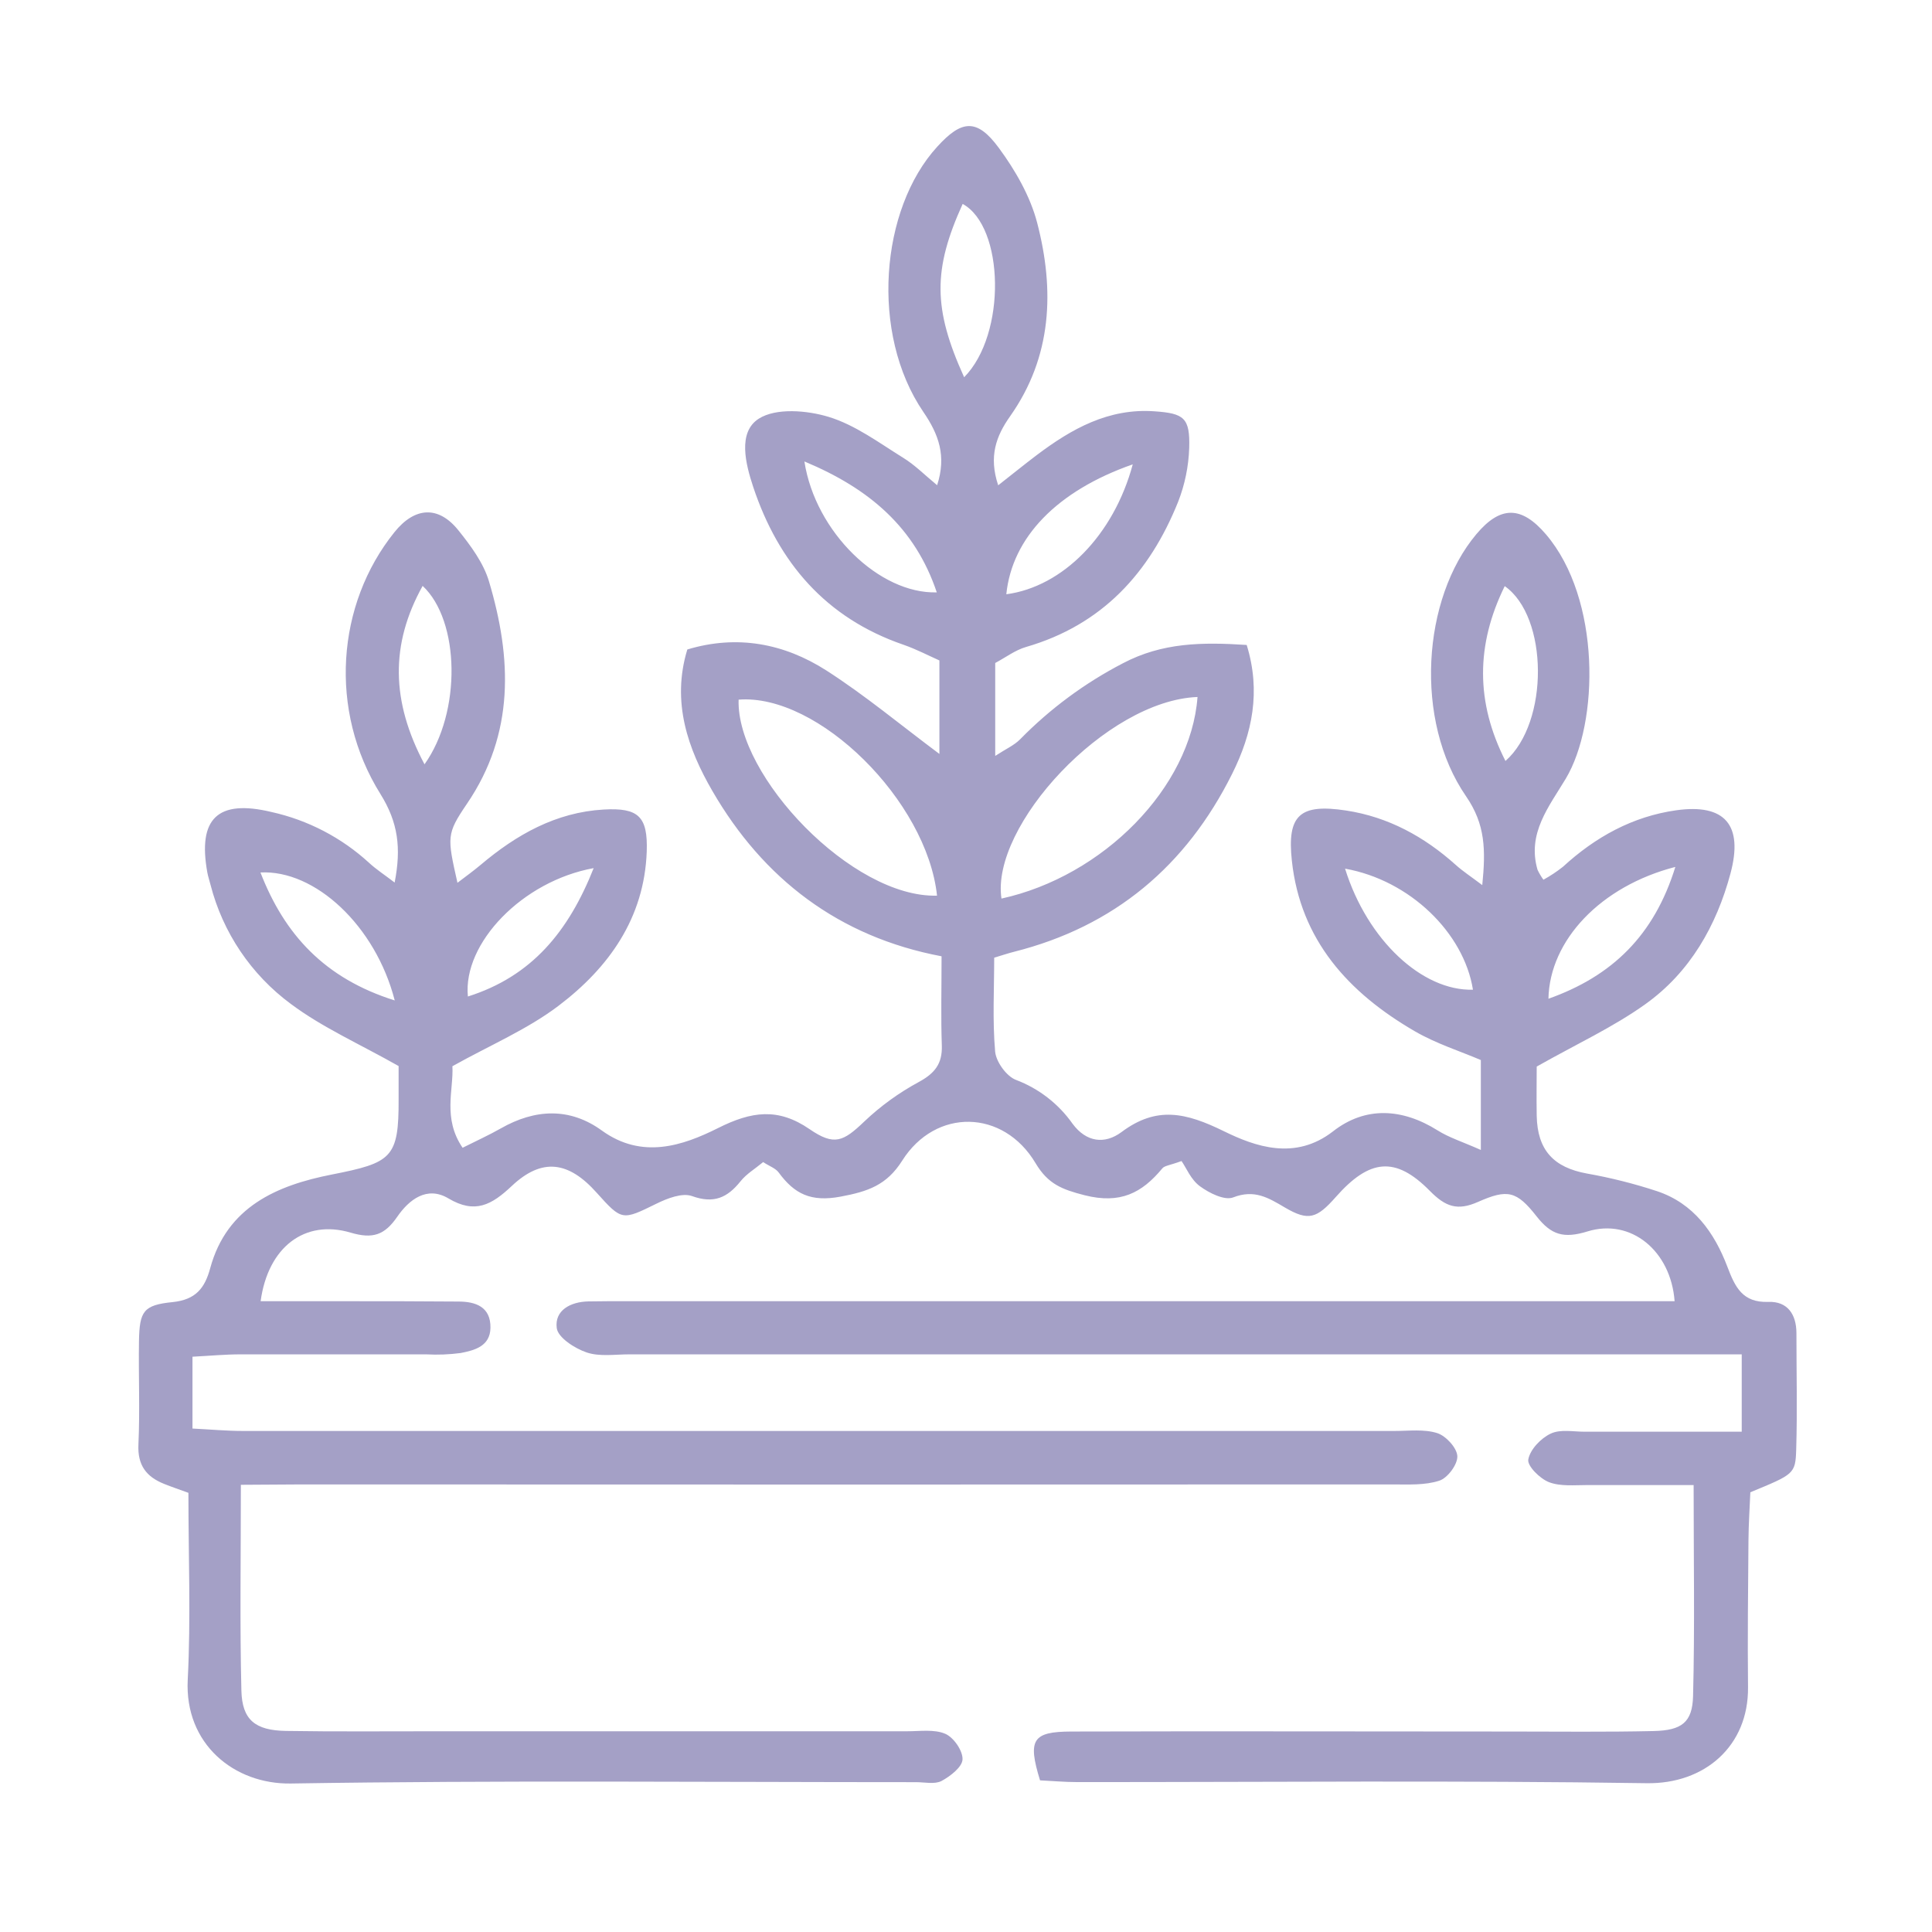 <svg width="128" height="128" viewBox="0 0 128 128" fill="none" xmlns="http://www.w3.org/2000/svg">
<path d="M15.958 98.372C15.958 103.282 15.884 107.65 15.993 112.011C16.041 113.949 16.91 114.644 18.939 114.678C22.271 114.732 25.604 114.698 28.942 114.701C39.323 114.701 49.706 114.701 60.092 114.701C60.949 114.701 61.895 114.555 62.627 114.869C63.184 115.109 63.793 115.99 63.77 116.564C63.753 117.067 62.964 117.679 62.381 117.993C61.926 118.23 61.264 118.073 60.692 118.073C46.883 118.073 33.071 117.942 19.268 118.162C15.53 118.222 12.217 115.555 12.438 111.285C12.649 107.21 12.483 103.111 12.483 98.904C11.886 98.684 11.369 98.512 10.866 98.309C9.694 97.838 9.105 97.075 9.171 95.7C9.277 93.413 9.171 91.127 9.208 88.84C9.245 86.88 9.494 86.462 11.432 86.268C12.972 86.111 13.569 85.339 13.926 84.024C15.035 79.937 18.37 78.528 21.977 77.817C25.952 77.033 26.427 76.728 26.409 72.801C26.409 71.943 26.409 71.106 26.409 70.628C23.803 69.154 21.354 68.073 19.265 66.51C16.64 64.57 14.762 61.786 13.949 58.624C13.878 58.338 13.786 58.078 13.735 57.798C13.095 54.237 14.409 52.939 17.985 53.797C20.4 54.332 22.632 55.494 24.455 57.167C24.912 57.59 25.443 57.933 26.146 58.47C26.592 56.183 26.378 54.486 25.206 52.608C21.751 47.075 22.294 40.032 26.132 35.259C27.487 33.573 29.053 33.49 30.373 35.139C31.191 36.159 32.034 37.297 32.397 38.52C33.911 43.596 34.111 48.595 30.933 53.257C29.576 55.257 29.622 55.446 30.308 58.487C30.879 58.053 31.373 57.695 31.842 57.301C34.211 55.3 36.826 53.817 39.99 53.634C42.31 53.5 42.925 54.103 42.848 56.415C42.69 60.825 40.333 64.115 37.001 66.638C34.926 68.21 32.451 69.254 29.973 70.64C30.062 72.189 29.313 74.087 30.648 76.042C31.548 75.59 32.382 75.213 33.177 74.761C35.449 73.466 37.749 73.358 39.878 74.904C42.531 76.819 45.22 75.916 47.572 74.738C49.795 73.621 51.553 73.378 53.633 74.807C55.271 75.933 55.868 75.636 57.26 74.304C58.34 73.279 59.551 72.401 60.861 71.692C61.918 71.12 62.441 70.486 62.398 69.265C62.332 67.373 62.381 65.472 62.381 63.357C55.562 62.068 50.558 58.213 47.194 52.399C45.597 49.641 44.468 46.534 45.537 43.03C48.832 42.036 51.944 42.627 54.742 44.416C57.314 46.066 59.686 48.046 62.238 49.95V43.756C61.541 43.448 60.723 43.016 59.857 42.716C54.713 40.947 51.57 37.271 49.901 32.258C49.409 30.766 48.849 28.642 50.275 27.736C51.418 27.013 53.459 27.182 54.899 27.619C56.66 28.154 58.234 29.334 59.837 30.329C60.615 30.806 61.266 31.472 62.087 32.147C62.715 30.209 62.195 28.78 61.172 27.288C57.637 22.103 58.314 13.854 62.095 9.719C63.704 7.95 64.716 7.821 66.168 9.79C67.265 11.277 68.257 13 68.717 14.769C69.874 19.222 69.709 23.629 66.922 27.579C65.996 28.888 65.493 30.24 66.133 32.152C67.033 31.449 67.848 30.786 68.685 30.152C71 28.408 73.447 27.03 76.501 27.251C78.442 27.388 78.848 27.679 78.788 29.68C78.747 30.9 78.5 32.104 78.056 33.241C76.164 37.957 73.018 41.407 67.968 42.867C67.262 43.073 66.633 43.553 65.936 43.925V50.081C66.645 49.618 67.196 49.378 67.588 48.978C69.574 46.952 71.869 45.255 74.387 43.948C76.999 42.57 79.631 42.536 82.597 42.73C83.546 45.806 82.975 48.581 81.629 51.276C78.585 57.372 73.832 61.382 67.176 63.06C66.813 63.151 66.456 63.272 65.868 63.449C65.868 65.512 65.75 67.602 65.93 69.665C65.99 70.348 66.685 71.311 67.311 71.546C68.825 72.118 70.132 73.132 71.063 74.455C71.975 75.684 73.198 75.827 74.307 74.999C76.633 73.261 78.568 73.709 81.1 74.953C83.149 75.956 85.801 76.913 88.319 74.953C90.459 73.281 92.905 73.421 95.252 74.896C96.006 75.37 96.889 75.644 98.11 76.187V70.231C96.784 69.659 95.154 69.151 93.717 68.313C89.35 65.775 86.155 62.288 85.589 57.024C85.261 54 86.118 53.231 89.19 53.7C91.968 54.123 94.36 55.429 96.449 57.304C96.912 57.721 97.441 58.064 98.204 58.641C98.435 56.315 98.418 54.626 97.129 52.754C93.677 47.746 94.217 39.663 97.815 35.388C99.407 33.493 100.804 33.504 102.428 35.408C106.071 39.678 105.954 47.886 103.734 51.593C102.634 53.428 101.162 55.209 101.865 57.624C101.974 57.856 102.105 58.077 102.256 58.284C102.71 58.035 103.142 57.748 103.548 57.427C105.697 55.455 108.166 54.088 111.061 53.682C114.271 53.234 115.514 54.646 114.648 57.873C113.719 61.337 111.961 64.421 109.012 66.527C106.883 68.05 104.46 69.165 101.811 70.663C101.811 71.474 101.791 72.698 101.811 73.921C101.856 76.207 102.939 77.351 105.146 77.751C106.715 78.029 108.264 78.419 109.778 78.917C112.21 79.726 113.582 81.658 114.445 83.93C114.954 85.268 115.442 86.317 117.163 86.254C118.432 86.208 119.012 87.085 119.018 88.309C119.018 90.881 119.08 93.453 119.003 96.026C118.955 97.661 118.855 97.672 115.965 98.867C115.925 99.841 115.848 100.953 115.84 102.065C115.814 105.303 115.777 108.539 115.811 111.783C115.851 115.684 112.936 118.202 109.098 118.142C96.523 117.95 83.949 118.073 71.375 118.068C70.534 118.068 69.694 117.99 68.905 117.953C68.077 115.261 68.4 114.726 70.974 114.718C80.691 114.689 90.408 114.718 100.124 114.718C103.268 114.718 106.412 114.758 109.555 114.686C111.418 114.644 112.127 114.115 112.17 112.366C112.287 107.83 112.207 103.285 112.207 98.389C109.675 98.389 107.42 98.389 105.163 98.389C104.305 98.389 103.382 98.489 102.625 98.198C102.025 97.966 101.176 97.123 101.253 96.697C101.37 96.037 102.082 95.291 102.734 94.983C103.385 94.674 104.225 94.857 104.986 94.854C108.392 94.854 111.801 94.854 115.394 94.854V89.729H41.702C40.75 89.729 39.727 89.895 38.867 89.603C38.081 89.338 36.966 88.62 36.886 87.989C36.732 86.82 37.786 86.248 38.975 86.222C39.833 86.205 40.69 86.208 41.547 86.208H110.947C110.701 82.878 108.061 80.698 105.18 81.584C103.602 82.07 102.776 81.824 101.808 80.592C100.479 78.897 99.881 78.763 97.918 79.632C96.555 80.235 95.769 79.954 94.726 78.894C92.44 76.576 90.725 76.788 88.504 79.3C87.244 80.729 86.69 80.918 85.132 80.003C84.026 79.351 83.106 78.785 81.703 79.331C81.131 79.552 80.12 79.046 79.505 78.597C78.891 78.148 78.611 77.396 78.279 76.922C77.502 77.208 77.156 77.225 77.007 77.408C75.647 79.048 74.218 79.783 71.863 79.189C70.354 78.803 69.434 78.448 68.608 77.062C66.473 73.478 61.986 73.398 59.775 76.893C58.746 78.522 57.505 78.94 55.691 79.28C53.719 79.649 52.633 79.1 51.593 77.685C51.387 77.399 50.987 77.271 50.561 76.991C50.029 77.434 49.452 77.774 49.063 78.262C48.189 79.354 47.292 79.763 45.846 79.243C45.2 79.011 44.208 79.394 43.494 79.746C41.222 80.861 41.207 80.889 39.535 79.026C37.675 76.936 35.914 76.682 33.906 78.574C32.571 79.832 31.471 80.443 29.713 79.4C28.284 78.543 27.092 79.489 26.318 80.615C25.481 81.826 24.703 82.101 23.226 81.664C20.188 80.766 17.756 82.624 17.267 86.208H22.654C25.226 86.208 27.798 86.208 30.37 86.231C31.514 86.231 32.517 86.58 32.494 87.972C32.474 89.192 31.445 89.461 30.522 89.641C29.764 89.741 28.999 89.771 28.236 89.729C24.14 89.729 20.045 89.729 15.947 89.729C14.927 89.729 13.903 89.826 12.752 89.886V94.645C13.909 94.702 15.009 94.805 16.11 94.805C41.537 94.805 66.964 94.805 92.391 94.805C93.34 94.805 94.352 94.671 95.223 94.948C95.795 95.131 96.526 95.923 96.552 96.472C96.578 97.02 95.912 97.918 95.363 98.098C94.406 98.412 93.305 98.347 92.265 98.347C68.17 98.358 44.077 98.358 19.985 98.347L15.958 98.372ZM79.339 46.177C73.281 46.409 65.622 54.726 66.35 59.533C73.086 58.056 78.891 52.185 79.339 46.177ZM48.935 46.354C48.772 51.416 56.471 59.502 62.081 59.339C61.407 53.051 54.205 45.937 48.935 46.354ZM26.152 66.281C24.878 61.325 20.862 57.612 17.256 57.804C18.848 61.911 21.505 64.823 26.152 66.281ZM99.687 38.843C97.781 42.724 97.758 46.523 99.741 50.416C102.642 47.866 102.591 40.855 99.687 38.829V38.843ZM75.052 30.763C70.014 32.524 67.051 35.622 66.671 39.372C70.391 38.877 73.784 35.482 75.052 30.749V30.763ZM63.873 24.998C66.702 22.14 66.536 15.012 63.779 13.511C61.809 17.85 61.809 20.44 63.873 24.984V24.998ZM28.121 50.644C30.593 47.18 30.47 41.115 28.001 38.817C25.846 42.696 25.909 46.466 28.121 50.63V50.644ZM110.998 57.435C106.049 58.71 102.665 62.294 102.588 66.17C106.803 64.672 109.592 61.985 111.001 57.421L110.998 57.435ZM53.296 30.589C54.025 35.262 58.271 39.358 62.064 39.246C60.626 34.959 57.608 32.372 53.299 30.575L53.296 30.589ZM89.119 57.567C90.599 62.297 94.24 65.667 97.587 65.57C96.984 61.797 93.4 58.318 89.122 57.552L89.119 57.567ZM39.335 57.515C34.606 58.373 30.65 62.497 30.999 66.021C35.231 64.683 37.666 61.722 39.338 57.501L39.335 57.515Z" fill="#A4A0C6"/>
</svg>
